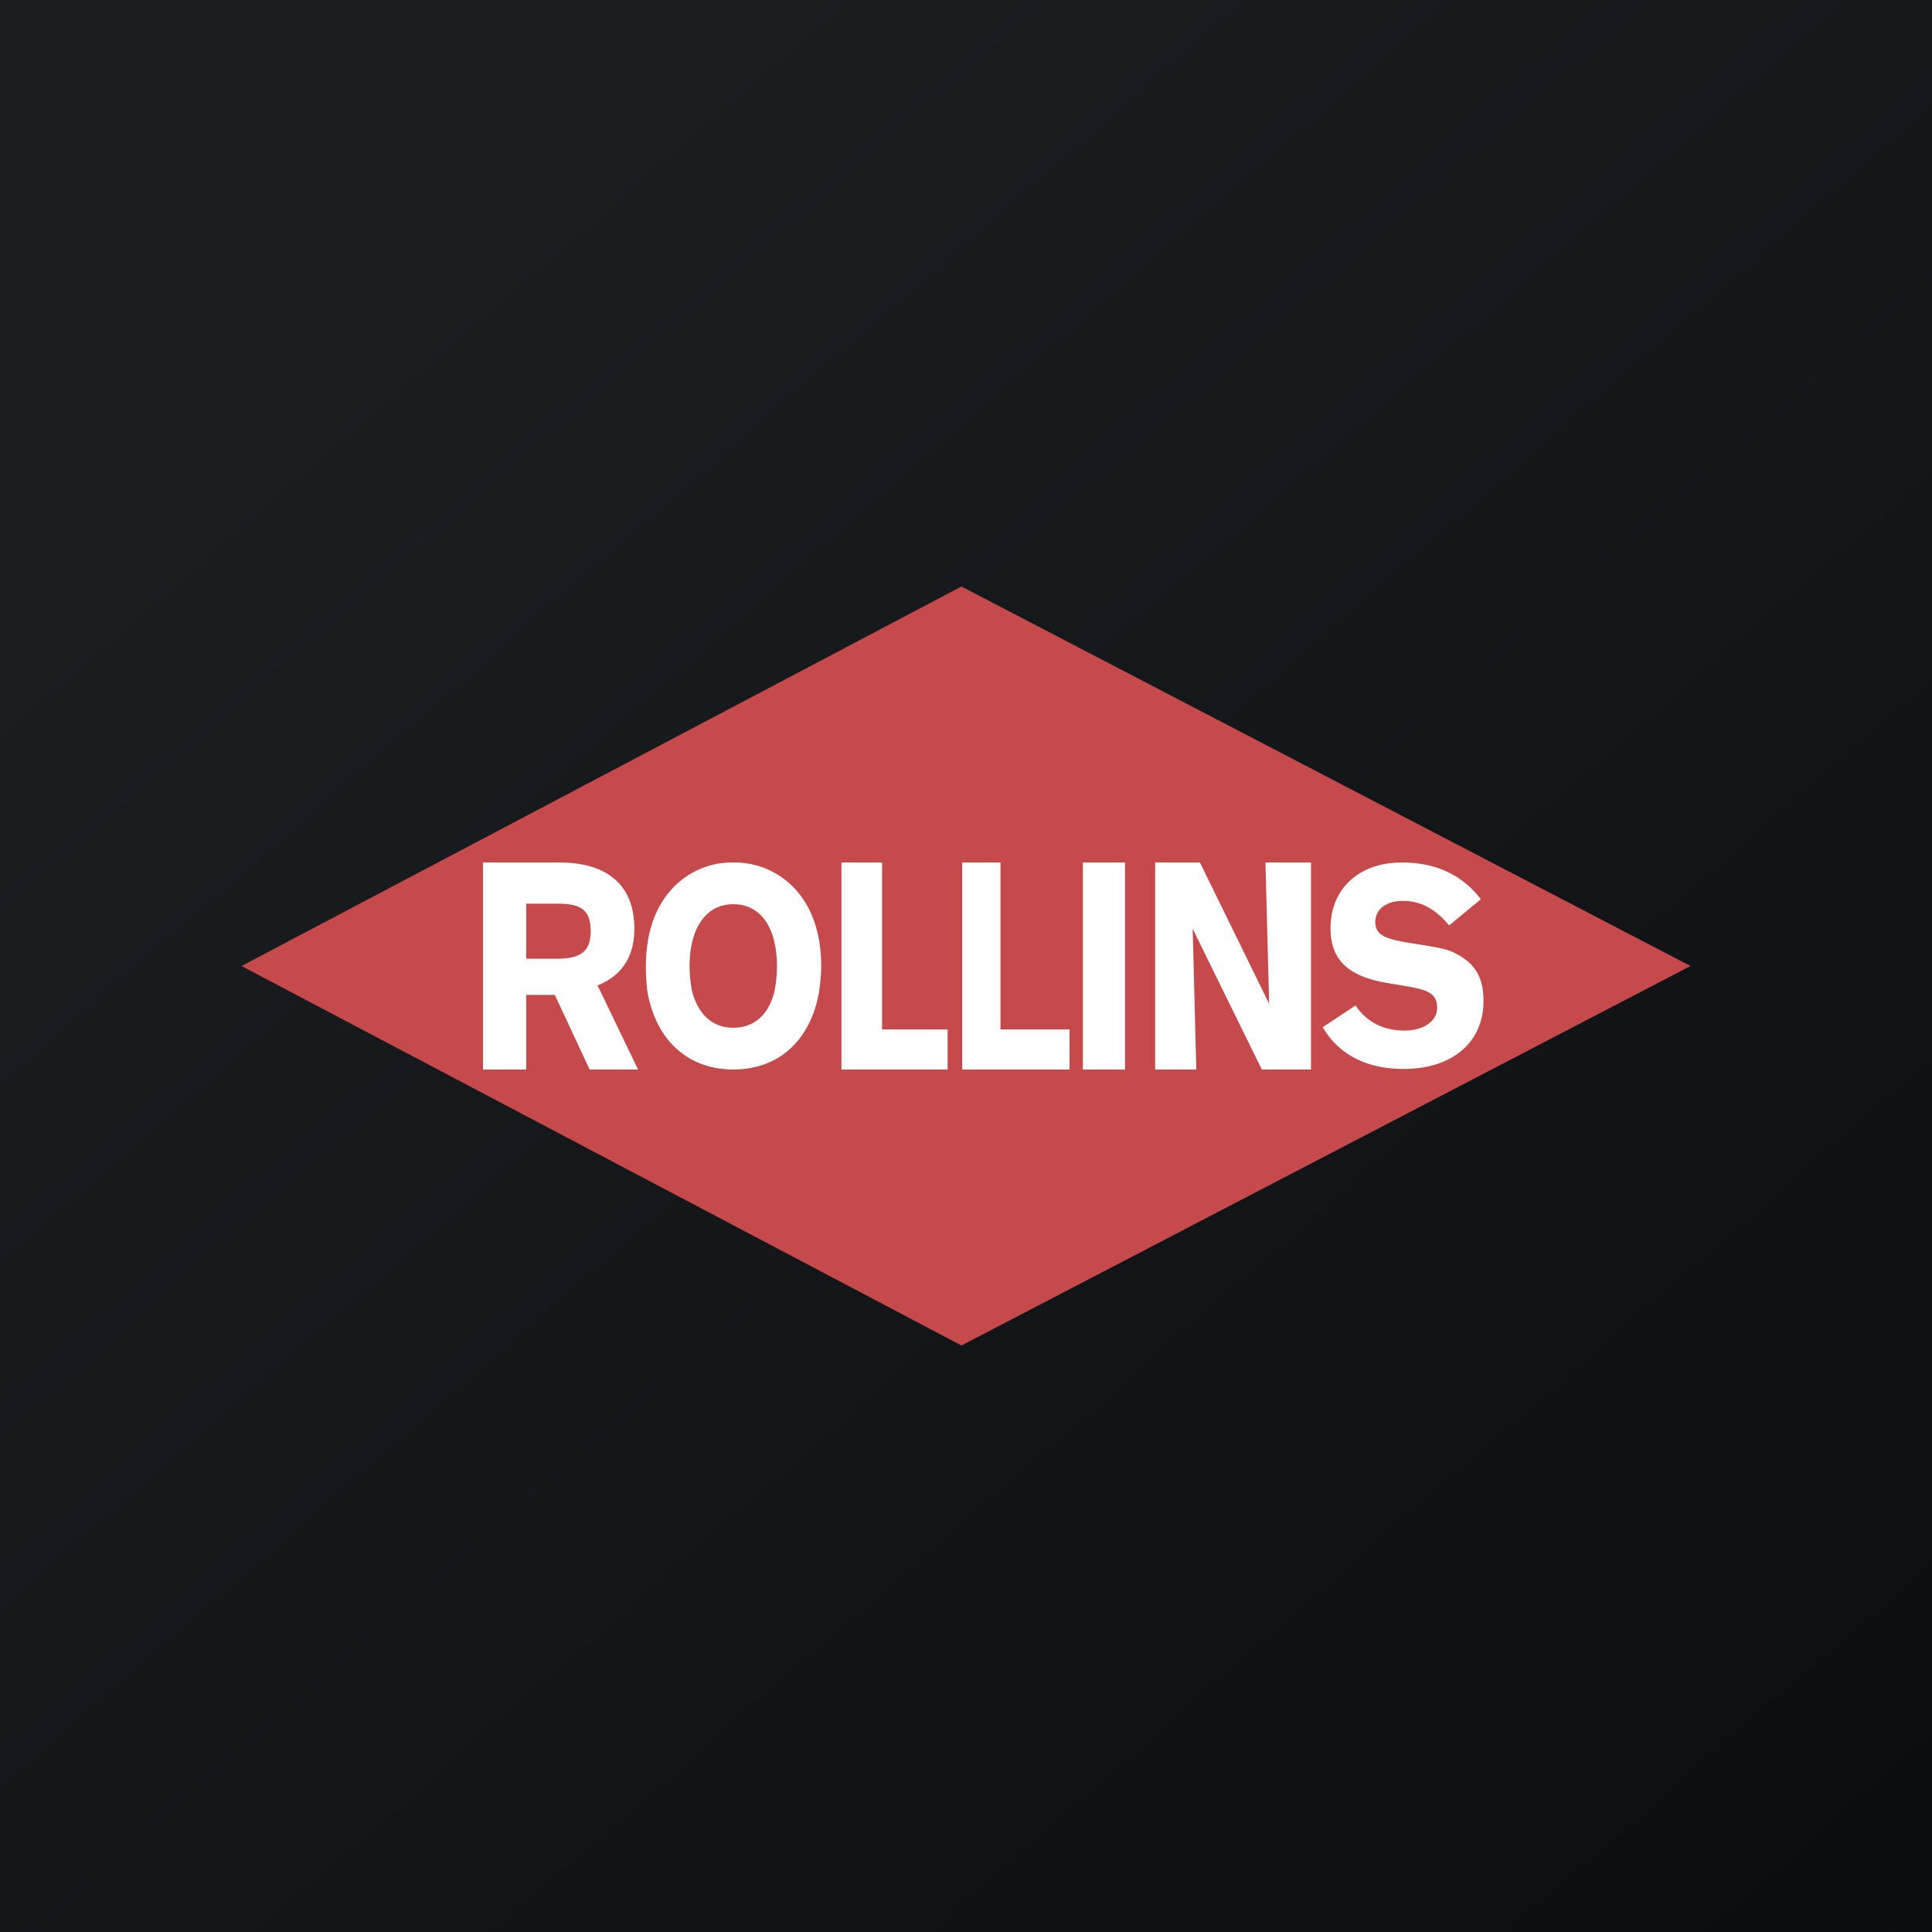 <svg width="56" height="56" xmlns="http://www.w3.org/2000/svg"><rect width="100%" height="100%" fill="#333333" stroke="none"/><path fill="url(#paint0_linear)" d="M0 0h56v56H0z"/><path d="M7 28l20.868-11L49 28 27.868 39 7 28z" fill="#C64A4C"/><path d="M24.39 31h3.077v-1.162h-1.9V25H24.39v6zm3.5 0H31v-1.162h-2V25h-1.11v6zm3.498 0h1.221v-6h-1.221v6zm2.096 0h1.191l-.105-4.08L36.575 31H38v-6h-1.32l.107 4.096L34.78 25h-1.297v6zm5.806-1.855l-.95.63c.452.774 1.252 1.209 2.337 1.209 1.463 0 2.323-.807 2.323-1.968 0-.726-.272-1.129-.89-1.42-.196-.096-.588-.16-1.207-.257-.693-.113-1.04-.21-1.04-.613 0-.355.301-.613.799-.613.513 0 .936.226 1.342.71l.92-.758c-.543-.71-1.312-1.065-2.292-1.065-1.252 0-2.066.774-2.066 1.904 0 .903.497 1.386 1.598 1.58.996.177 1.493.177 1.493.726 0 .37-.361.661-.95.661-.603 0-1.085-.242-1.417-.726zM14 28.742V31h1.252v-2.162h.83L17.091 31h1.402l-1.086-2.258-.09-.178c.693-.274 1.07-.822 1.07-1.645 0-1.21-.724-1.919-2.171-1.919H14v3.742zm6.063 0a3.66 3.66 0 01-.076-.726c0-1.145.498-1.807 1.267-1.807.784 0 1.267.662 1.267 1.807 0 .258-.03.516-.076.726-.166.677-.588 1.048-1.191 1.048-.588 0-1.01-.371-1.191-1.048zm3.68 0c.03-.226.06-.484.06-.726 0-1-.287-1.79-.845-2.339A2.386 2.386 0 0021.254 25a2.35 2.35 0 00-1.69.677c-.557.549-.843 1.339-.843 2.339 0 .242.015.5.045.726.24 1.403 1.176 2.258 2.488 2.258 1.327 0 2.247-.855 2.488-2.258zm-8.491-2.549h.89c.678 0 .98.161.98.806 0 .597-.317.79-.98.79h-.89v-1.596z" fill="#fff"/><defs><linearGradient id="paint0_linear" x1="10.418" y1="9.712" x2="68.147" y2="76.017" gradientUnits="userSpaceOnUse"><stop stop-color="#1A1E21"/><stop offset="1" stop-color="#06060A"/></linearGradient></defs></svg>